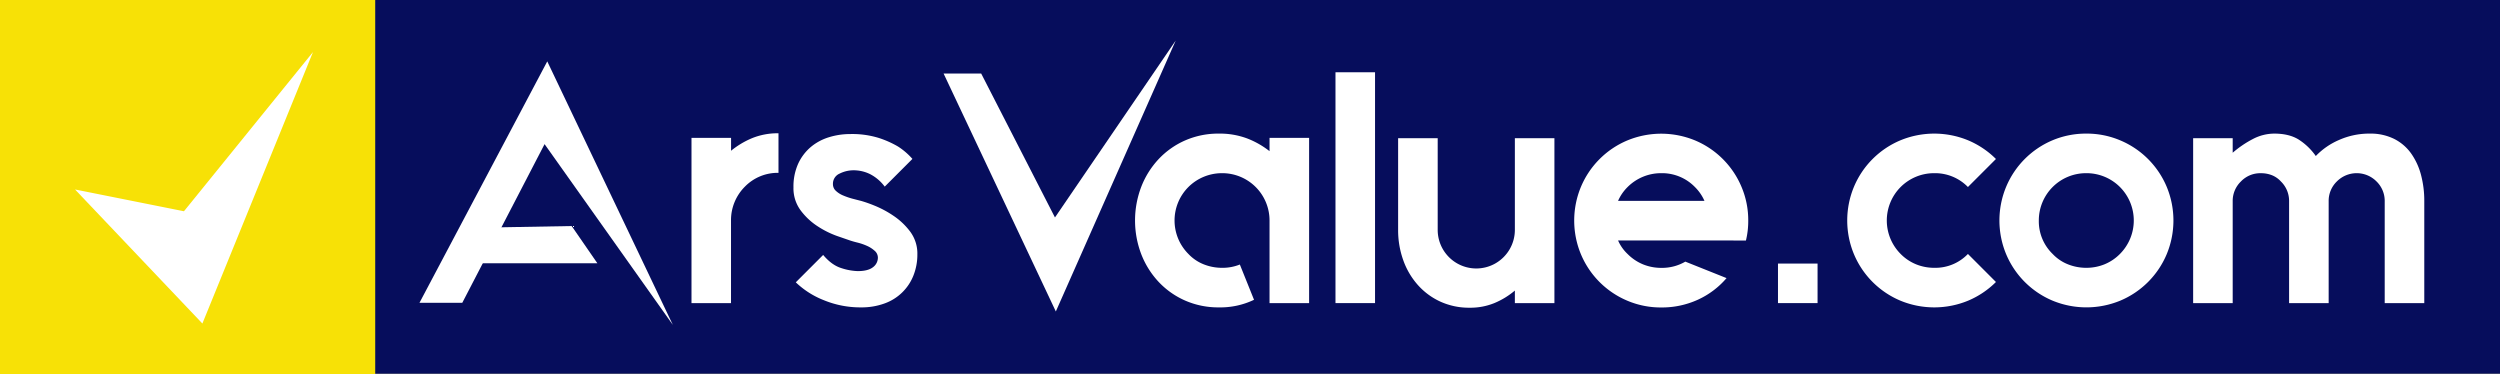 <?xml version="1.0" encoding="iso-8859-1"?>
<!DOCTYPE svg PUBLIC "-//W3C//DTD SVG 1.1//EN" "http://www.w3.org/Graphics/SVG/1.1/DTD/svg11.dtd">
<svg xmlns="http://www.w3.org/2000/svg" viewBox="0 0 1290 193" xmlns:xlink="http://www.w3.org/1999/xlink" x="0px" y="0px"
	 width="1290px" height="193px" enable-background="new 0 0 1290 193" xml:space="preserve">
  <rect x="0" y="0" width="1290" height="193" fill="#808080" stroke="none"/>
  <rect fill="#060d5c" x="192.29" y="-0.41" width="1097.71" height="193.16"/>
  <rect fill="#f7e106" y="-0.48" width="193.61" height="193.61"/>
  <path fill="#fff" d="M388,71.32a35,35,0,0,1,13.7-2.55V89.19a23.62,23.62,0,0,0-17.36,7.15,24.37,24.37,0,0,0-7.14,17.35V156.4H356.81V71.15h20.42v6.64A43.61,43.61,0,0,1,388,71.32Z"/>
  <path fill="#fff" d="M444.27,103.65a66.68,66.68,0,0,1,6.8,2.38,52.92,52.92,0,0,1,9.78,5.19,35.55,35.55,0,0,1,8.77,8.25,18.91,18.91,0,0,1,3.74,11.74,29.15,29.15,0,0,1-2,10.89,25,25,0,0,1-14.88,14.46,34.55,34.55,0,0,1-12.25,2.05A49.44,49.44,0,0,1,425,154.86a44.13,44.13,0,0,1-14.37-9.18l14.12-14.13q4.43,5.28,9.44,6.81a29.92,29.92,0,0,0,8.42,1.53q5.28,0,7.83-2a6.13,6.13,0,0,0,2.55-4.94,4.68,4.68,0,0,0-1.7-3.57,15,15,0,0,0-4-2.55,28.82,28.82,0,0,0-4.68-1.62c-1.59-.39-2.89-.76-3.91-1.1q-2-.69-6.89-2.38a47.4,47.4,0,0,1-9.87-4.94,33.94,33.94,0,0,1-8.76-8.17,19.09,19.09,0,0,1-3.75-11.91,28.55,28.55,0,0,1,2.47-12.33,24.9,24.9,0,0,1,6.55-8.59,26.71,26.71,0,0,1,9.36-5,36.92,36.92,0,0,1,10.89-1.62,46.35,46.35,0,0,1,14.72,2,50.27,50.27,0,0,1,9.95,4.43A35,35,0,0,1,470.81,82l-14.29,14.3A22,22,0,0,0,449,89.87a19.17,19.17,0,0,0-8.68-2,16,16,0,0,0-7.06,1.7A5.67,5.67,0,0,0,429.8,95a4.61,4.61,0,0,0,1.53,3.49,12.22,12.22,0,0,0,3.75,2.38,35.74,35.74,0,0,0,4.68,1.62C441.4,102.91,442.9,103.31,444.27,103.65Z"/>
  <path fill="#fff" d="M675.5,71.15V156.4H655.08V113.86a24.4,24.4,0,0,0-24.5-24.5,24.55,24.55,0,0,0-17.36,7.14,24.43,24.43,0,0,0,0,34.54,22,22,0,0,0,7.91,5.36,25.44,25.44,0,0,0,9.45,1.79,23.73,23.73,0,0,0,9.18-1.7l7.32,18.2a40.22,40.22,0,0,1-18.21,3.92,42.47,42.47,0,0,1-17.27-3.49,41.75,41.75,0,0,1-13.69-9.61,44.27,44.27,0,0,1-9-14.3,48.67,48.67,0,0,1,0-34.87,44.27,44.27,0,0,1,9-14.3,41.75,41.75,0,0,1,13.69-9.61,42.47,42.47,0,0,1,17.27-3.49,40.19,40.19,0,0,1,14.81,2.55A44.74,44.74,0,0,1,655.08,78V71.15Z"/>
  <path fill="#fff" d="M689.11,156.4V37.29h20.41V156.4Z"/>
  <path fill="#fff" d="M802.08,71.32V156.4H781.67v-6.47a40.3,40.3,0,0,1-10.38,6.38,32.75,32.75,0,0,1-12.93,2.47,35.66,35.66,0,0,1-15.15-3.15A35.14,35.14,0,0,1,731.56,147a38.67,38.67,0,0,1-7.49-12.76,45.81,45.81,0,0,1-2.64-15.66V71.32h20.42v47.3a19.91,19.91,0,0,0,39.82,0V71.32Z"/>
  <path fill="#fff" d="M879.5,124.07H834.92a21.13,21.13,0,0,0,4.93,7,24,24,0,0,0,8,5.36,24.79,24.79,0,0,0,9.36,1.79A23.91,23.91,0,0,0,869.63,135l21.27,8.5a42.77,42.77,0,0,1-14.8,11.15,44.68,44.68,0,0,1-18.89,4,44.2,44.2,0,0,1-17.52-3.49,44.75,44.75,0,0,1-23.91-23.91,45.29,45.29,0,0,1,0-34.87,44.75,44.75,0,0,1,23.91-23.91,45.72,45.72,0,0,1,35,0,44.75,44.75,0,0,1,23.91,23.91,44,44,0,0,1,3.49,17.52,42.22,42.22,0,0,1-1.19,10.21ZM857.21,89.36a24.41,24.41,0,0,0-17.36,7.14,23.16,23.16,0,0,0-4.93,7.15H879.5a23.16,23.16,0,0,0-4.93-7.15A23.65,23.65,0,0,0,857.21,89.36Z"/>
  <path fill="#fff" d="M917.44,156.4V136h20.42V156.4Z"/>
  <path fill="#fff" d="M1029.91,145.51a45,45,0,0,1-14.3,9.61,45.75,45.75,0,0,1-35.05,0,44.78,44.78,0,0,1-23.9-23.91,45.29,45.29,0,0,1,0-34.87,44.78,44.78,0,0,1,23.9-23.91,45.75,45.75,0,0,1,35.05,0,45,45,0,0,1,14.3,9.61L1015.45,96.5a23.65,23.65,0,0,0-17.36-7.14,24.41,24.41,0,0,0-17.36,7.14,24.46,24.46,0,0,0,0,34.54,24,24,0,0,0,8,5.36,24.79,24.79,0,0,0,9.36,1.79,23.28,23.28,0,0,0,17.36-7.15Z"/>
  <path fill="#fff" d="M1076.53,68.94a44.2,44.2,0,0,1,17.52,3.49A44.75,44.75,0,0,1,1118,96.34a45.29,45.29,0,0,1,0,34.87,44.75,44.75,0,0,1-23.91,23.91,45.75,45.75,0,0,1-35,0,44.78,44.78,0,0,1-23.9-23.91,45.29,45.29,0,0,1,0-34.87A44.78,44.78,0,0,1,1059,72.43,44.28,44.28,0,0,1,1076.53,68.94Zm0,20.42a24.38,24.38,0,0,0-24.5,24.5,23.43,23.43,0,0,0,7.14,17.18,22,22,0,0,0,7.92,5.36,25.39,25.39,0,0,0,9.44,1.79,24.79,24.79,0,0,0,9.36-1.79,24,24,0,0,0,8-5.36,24.46,24.46,0,0,0,0-34.54A24.41,24.41,0,0,0,1076.53,89.36Z"/>
  <path fill="#fff" d="M1222.86,68.94a27.31,27.31,0,0,1,12.5,2.72,23.94,23.94,0,0,1,8.76,7.49,34.28,34.28,0,0,1,5.11,11.06,52.2,52.2,0,0,1,1.7,13.61V156.4h-20.42V103.82a14,14,0,0,0-4.25-10.21,14.39,14.39,0,0,0-20.42,0,13.91,13.91,0,0,0-4.25,10.21V156.4h-20.42V103.82a14,14,0,0,0-4.25-10.21,12.6,12.6,0,0,0-4.68-3.23,15.24,15.24,0,0,0-5.53-1,13.78,13.78,0,0,0-10.38,4.25,13.92,13.92,0,0,0-4.26,10.21V156.4h-20.41V71.32h20.41v7.49a53.5,53.5,0,0,1,10.38-7.06,23.93,23.93,0,0,1,11.06-2.81q7.66,0,12.59,3.06a31.47,31.47,0,0,1,8.85,8.51,36.65,36.65,0,0,1,11.91-8.25A38.32,38.32,0,0,1,1222.86,68.94Z"/>
  <polygon fill="#fff" points="38.72 97.77 104.43 166.94 161.5 26.86 94.92 109.01 38.72 97.77"/>
  <polygon fill="#fff" points="486.9 37.96 506.3 37.96 544.36 112.21 606.67 20.92 544.81 160.72 486.9 37.96"/>
  <polygon fill="#fff" points="216.45 156.24 238.54 156.24 281 74.37 347.19 167.65 282.39 31.67 216.45 156.24"/>
  <polygon fill="#fff" points="241.82 135.84 308.24 135.84 294.99 116.63 247.04 117.49 241.82 135.84"/>
</svg>